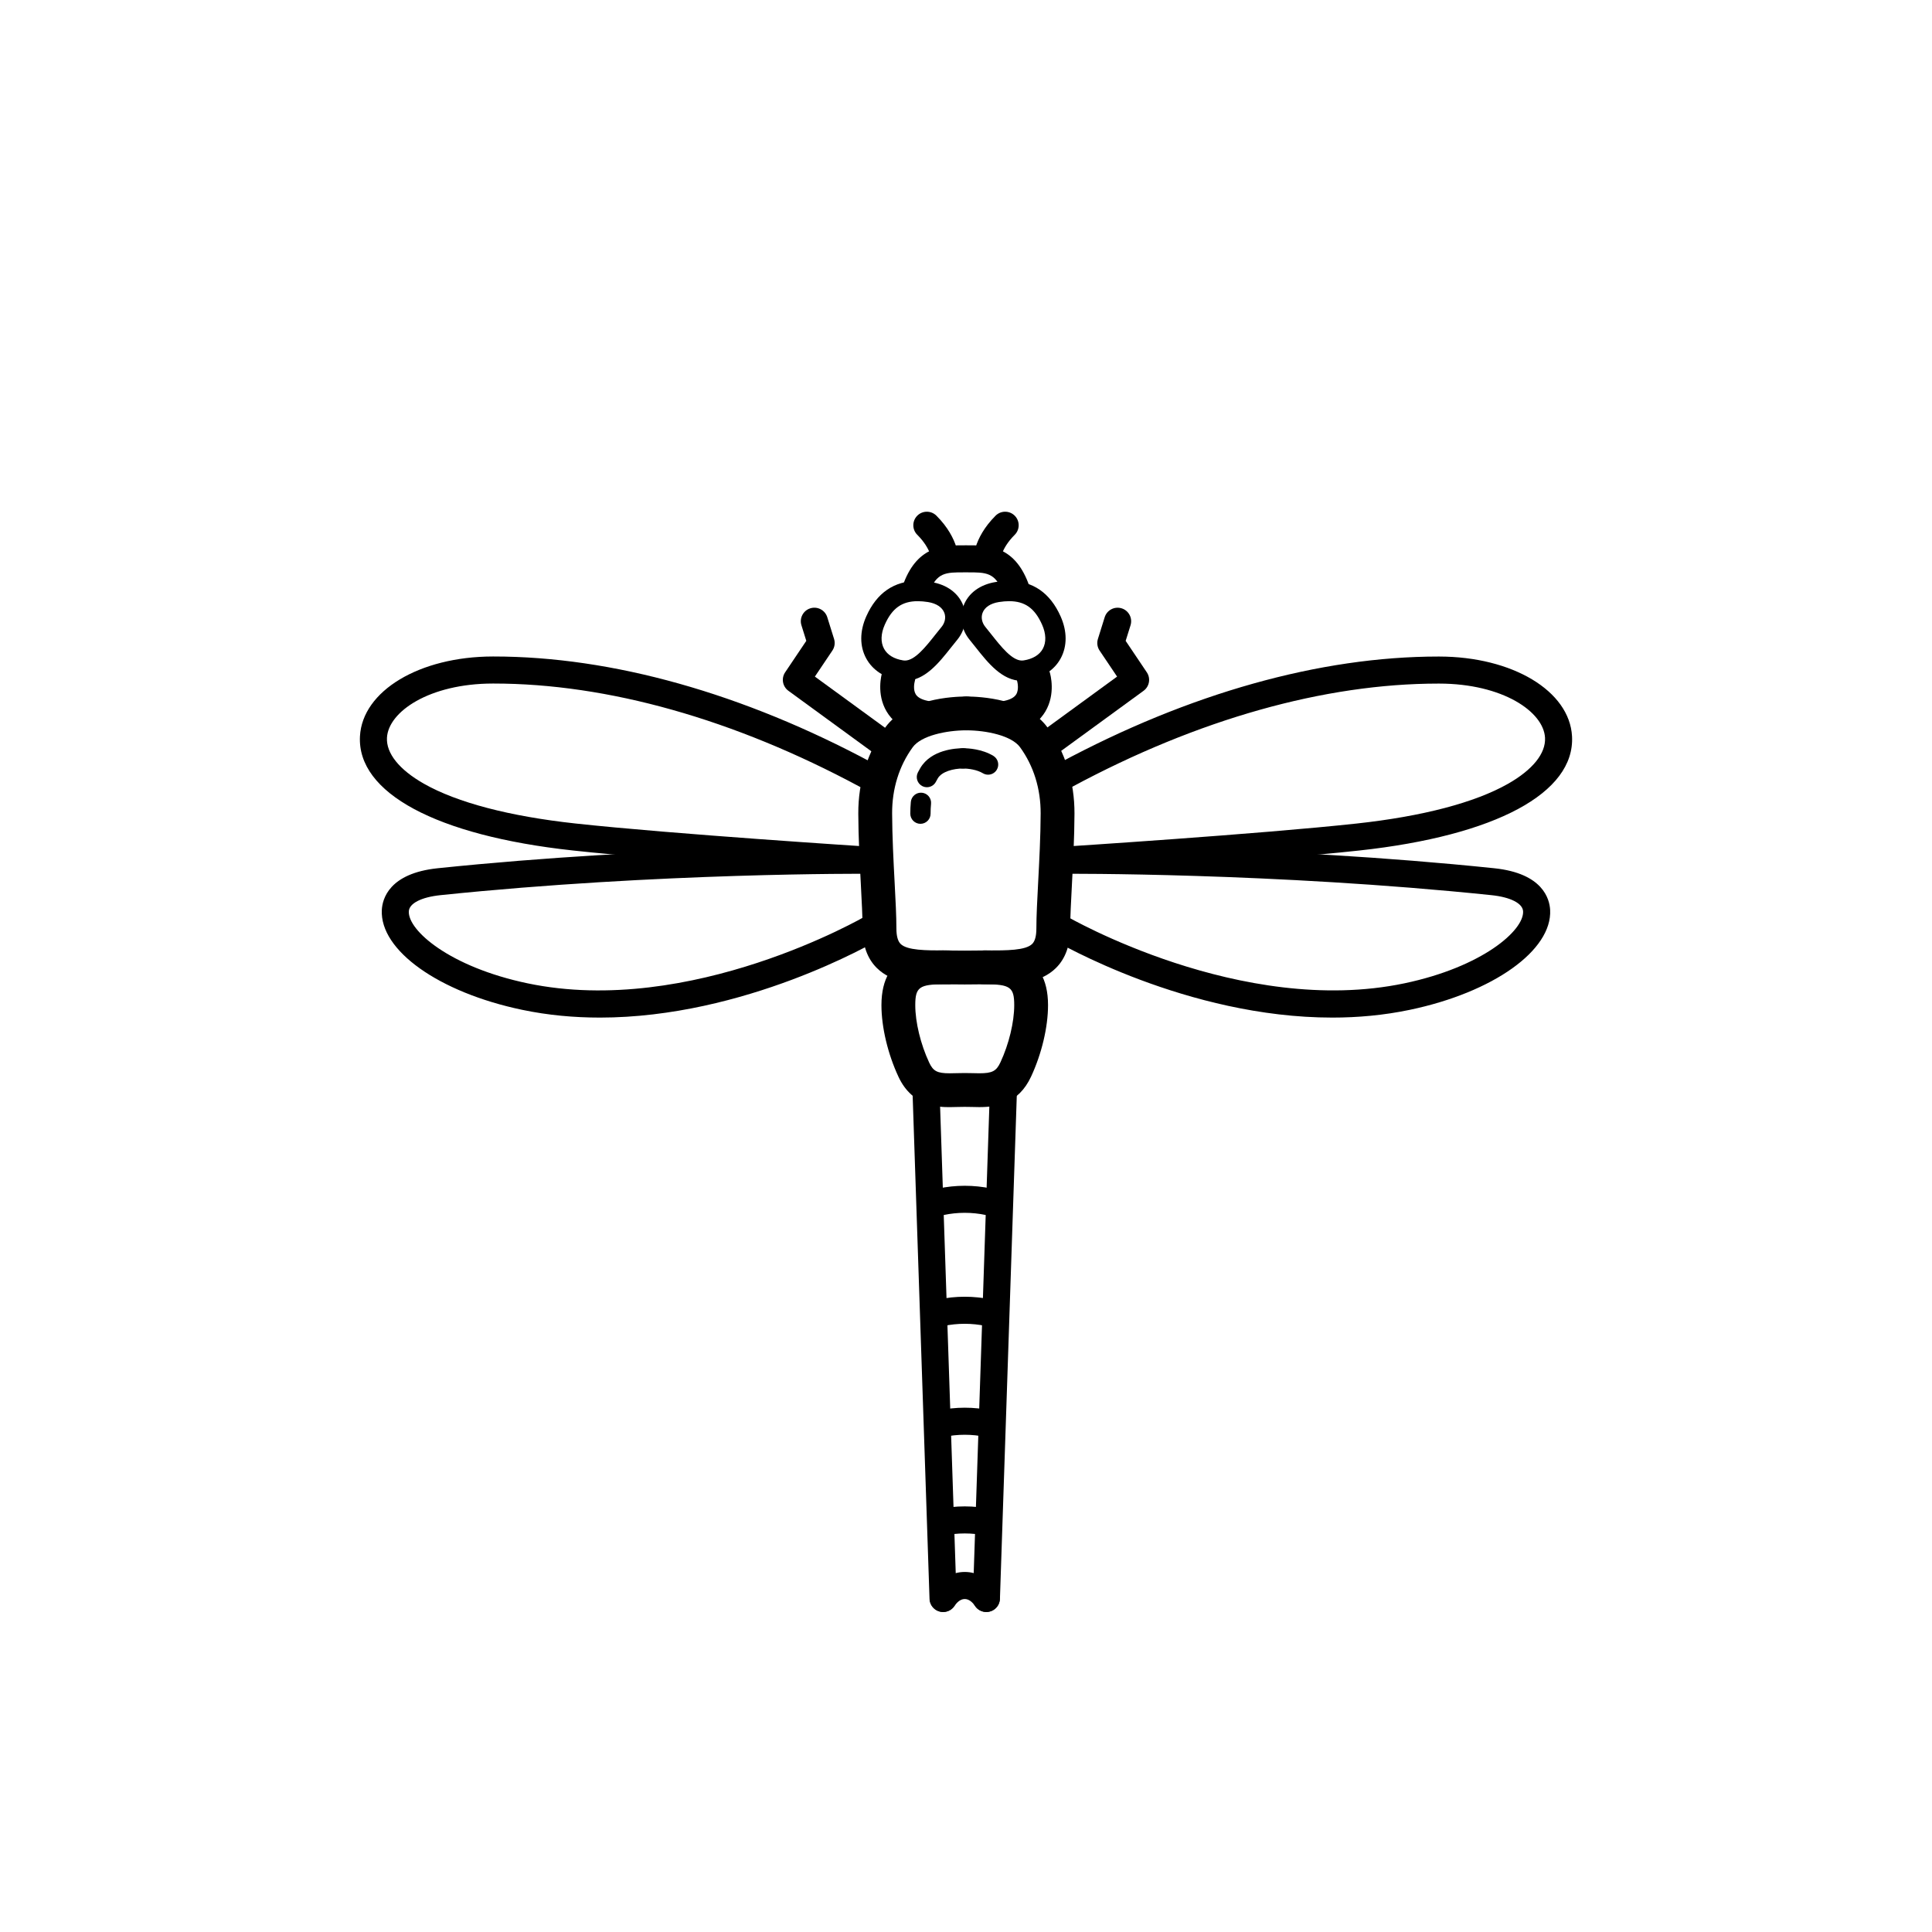 <?xml version="1.0" encoding="UTF-8"?>
<!-- Uploaded to: SVG Repo, www.svgrepo.com, Generator: SVG Repo Mixer Tools -->
<svg fill="#000000" width="800px" height="800px" version="1.1" viewBox="144 144 512 512" xmlns="http://www.w3.org/2000/svg">
 <g>
  <path d="m405.41 571.19c-0.039 0-0.082 0-0.125-0.004-1.977-0.066-3.531-1.723-3.465-3.703l4.371-130.43h-13.062l4.371 130.43c0.066 1.98-1.484 3.637-3.465 3.703-0.039 0.004-0.082 0.004-0.121 0.004-1.926 0-3.516-1.527-3.582-3.465l-4.496-134.13c-0.031-0.973 0.332-1.914 1.008-2.609 0.676-0.699 1.605-1.094 2.578-1.094h20.477c0.973 0 1.902 0.395 2.578 1.094s1.039 1.641 1.008 2.609l-4.492 134.13c-0.062 1.938-1.656 3.465-3.582 3.465z"/>
  <path d="m405.37 571.19c-1.168 0-2.312-0.57-3-1.617-0.359-0.547-1.34-1.82-2.699-1.82-1.363 0-2.34 1.27-2.699 1.82-1.086 1.652-3.309 2.117-4.965 1.031-1.656-1.086-2.117-3.309-1.027-4.965 2.109-3.211 5.277-5.055 8.695-5.055s6.586 1.84 8.695 5.055c1.086 1.656 0.625 3.879-1.031 4.965-0.613 0.395-1.297 0.586-1.969 0.586z"/>
  <path d="m393.34 551.04c-1.656 0-3.144-1.156-3.504-2.84-0.414-1.934 0.824-3.84 2.762-4.25 4.633-0.988 9.5-0.988 14.133 0 1.938 0.41 3.172 2.316 2.762 4.25-0.41 1.938-2.312 3.172-4.25 2.762-3.66-0.777-7.5-0.777-11.152 0-0.254 0.051-0.504 0.078-0.75 0.078z"/>
  <path d="m405.99 524.89c-0.246 0-0.496-0.023-0.746-0.078-3.676-0.781-7.484-0.777-11.156 0-1.938 0.41-3.84-0.828-4.25-2.766s0.828-3.84 2.766-4.25c4.648-0.984 9.477-0.988 14.129 0 1.938 0.41 3.176 2.312 2.766 4.25-0.359 1.688-1.848 2.844-3.508 2.844z"/>
  <path d="m393.34 495.48c-1.656 0-3.144-1.156-3.504-2.84-0.414-1.934 0.824-3.84 2.758-4.254 4.617-0.984 9.512-0.984 14.137 0 1.938 0.414 3.172 2.316 2.758 4.254-0.414 1.938-2.312 3.168-4.254 2.758-3.644-0.773-7.512-0.773-11.148 0-0.246 0.059-0.5 0.082-0.746 0.082z"/>
  <path d="m405.99 466.07c-0.246 0-0.496-0.023-0.746-0.078-3.648-0.777-7.508-0.777-11.156 0-1.938 0.414-3.84-0.824-4.254-2.762-0.41-1.938 0.828-3.84 2.762-4.25 4.625-0.98 9.504-0.984 14.133 0 1.938 0.41 3.176 2.316 2.762 4.25-0.352 1.684-1.84 2.84-3.5 2.84z"/>
  <path d="m395.7 437.4c-2.688 0-9.832 0-13.578-8.004-2.836-6.066-4.531-13.176-4.531-19.023 0-14.496 11.68-14.496 16.668-14.496 0.871 0 1.77 0.016 2.684 0.027 1.789 0.027 3.656 0.031 5.445 0 0.91-0.016 1.809-0.027 2.68-0.027 4.988 0 16.672 0 16.672 14.496 0 5.812-1.68 12.891-4.492 18.934-3.332 7.164-9.086 8.086-13.723 8.086-0.688 0-1.379-0.02-2.066-0.039-1.215-0.035-2.414-0.031-3.633 0.004-0.707 0.02-1.418 0.043-2.125 0.043zm-1.441-32.559c-6.625 0-7.703 0.773-7.703 5.531 0 4.527 1.414 10.363 3.688 15.223 1.066 2.285 2.141 2.84 5.461 2.84 0.617 0 1.238-0.02 1.859-0.035 1.391-0.043 2.758-0.043 4.152-0.004 0.605 0.016 1.215 0.035 1.816 0.035 3.414 0 4.512-0.57 5.594-2.902 2.254-4.844 3.656-10.652 3.656-15.152 0-4.758-1.082-5.531-7.711-5.531-0.828 0-1.672 0.012-2.535 0.027-1.887 0.031-3.856 0.031-5.738 0-0.863-0.02-1.715-0.031-2.539-0.031z"/>
  <path d="m406.73 404.84h-0.93-0.926c-2.477 0-4.481-2.008-4.481-4.481 0-2.477 2.008-4.481 4.481-4.481h0.938c4.906 0.004 9.992 0.012 11.738-1.734 0.734-0.73 1.102-2.109 1.102-4.094 0-3.273 0.219-7.438 0.473-12.254 0.297-5.656 0.637-12.062 0.66-18.199 0.027-6.551-1.859-12.625-5.461-17.574-2.238-3.074-8.941-4.477-14.223-4.477-2.473 0-4.481-2.008-4.481-4.481s2.008-4.481 4.481-4.481c3.641 0 15.949 0.59 21.469 8.164 4.734 6.5 7.215 14.414 7.18 22.887-0.027 6.352-0.371 12.875-0.672 18.633-0.246 4.691-0.461 8.746-0.461 11.785 0 4.449-1.258 7.961-3.734 10.434-4.18 4.172-10.449 4.352-17.152 4.352z"/>
  <path d="m393.48 404.84c-6.703 0-12.973-0.176-17.156-4.356-2.477-2.477-3.734-5.984-3.734-10.434 0-3.039-0.215-7.09-0.461-11.785-0.301-5.754-0.645-12.281-0.672-18.633-0.035-8.473 2.445-16.387 7.18-22.887 5.516-7.574 17.824-8.164 21.465-8.164 2.477 0 4.484 2.008 4.484 4.481 0 2.477-2.008 4.481-4.484 4.481-5.281 0-11.98 1.402-14.219 4.477-3.602 4.945-5.492 11.023-5.461 17.57 0.027 6.137 0.363 12.543 0.66 18.199 0.254 4.816 0.473 8.98 0.473 12.254 0 1.984 0.371 3.359 1.105 4.094 1.746 1.746 6.82 1.742 11.734 1.734h0.938c2.477 0 4.481 2.008 4.481 4.481 0 2.477-2.004 4.481-4.481 4.481h-0.926c-0.312 0.008-0.617 0.008-0.926 0.008z"/>
  <path d="m405.85 349.3c-0.473 0-0.945-0.125-1.379-0.383-1.535-0.922-3.719-1.25-5.254-1.25h-0.008c-1.484 0-2.688-1.203-2.688-2.688-0.004-1.484 1.203-2.691 2.688-2.691h0.008c1.406 0 4.992 0.199 8.02 2.016 1.273 0.766 1.688 2.414 0.922 3.688-0.504 0.844-1.395 1.309-2.309 1.309z"/>
  <path d="m387.93 362.32c-1.48 0-2.684-1.199-2.691-2.68-0.004-1.055 0.047-2.113 0.148-3.148 0.148-1.477 1.477-2.562 2.941-2.41 1.477 0.145 2.559 1.461 2.41 2.941-0.086 0.852-0.125 1.727-0.121 2.598 0.004 1.484-1.195 2.691-2.68 2.699h-0.008z"/>
  <path d="m389.64 352.62c-0.414 0-0.836-0.098-1.23-0.301-1.32-0.68-1.836-2.305-1.156-3.625 0.207-0.398 0.422-0.789 0.648-1.172 2.875-4.856 9.379-5.234 11.305-5.234 1.484 0 2.691 1.203 2.691 2.688s-1.203 2.688-2.691 2.688c-2.559 0-5.613 0.805-6.676 2.598-0.172 0.293-0.336 0.594-0.496 0.898-0.477 0.93-1.418 1.461-2.394 1.461z"/>
  <path d="m414.82 324.43c-5.227 0-8.977-4.738-12.285-8.918-0.52-0.656-1.035-1.305-1.539-1.918-2.18-2.641-2.793-6.031-1.641-9.082 1.254-3.324 4.356-5.609 8.508-6.273 1.238-0.199 2.434-0.301 3.547-0.301 6.289 0 10.887 3.168 13.664 9.414 1.758 3.949 1.766 7.902 0.02 11.125-1.688 3.113-4.867 5.191-8.949 5.84-0.438 0.078-0.883 0.113-1.324 0.113zm-3.406-21.113c-0.832 0-1.742 0.078-2.699 0.23-2.227 0.355-3.762 1.375-4.324 2.863-0.461 1.219-0.176 2.625 0.758 3.754 0.527 0.641 1.066 1.316 1.609 2.008 2.551 3.223 5.441 6.879 8.066 6.879 0.156 0 0.316-0.012 0.473-0.039 2.43-0.387 4.184-1.457 5.07-3.094 0.934-1.723 0.859-3.984-0.203-6.375-1.941-4.363-4.555-6.227-8.75-6.227z"/>
  <path d="m383.82 324.43c-0.441 0-0.887-0.035-1.324-0.105-4.078-0.652-7.258-2.727-8.945-5.84-1.75-3.223-1.742-7.176 0.016-11.129 2.777-6.246 7.375-9.414 13.664-9.414 1.113 0 2.309 0.102 3.547 0.301 4.156 0.664 7.254 2.949 8.508 6.273 1.148 3.047 0.539 6.441-1.641 9.078-0.508 0.613-1.023 1.262-1.543 1.918-3.305 4.18-7.051 8.918-12.281 8.918zm3.41-21.113c-4.195 0-6.812 1.863-8.75 6.223-1.066 2.391-1.137 4.656-0.203 6.379 0.887 1.637 2.644 2.707 5.07 3.094 0.16 0.023 0.32 0.039 0.477 0.039 2.625 0 5.516-3.656 8.066-6.879 0.543-0.688 1.082-1.367 1.613-2.008 0.934-1.133 1.215-2.535 0.758-3.754-0.562-1.488-2.102-2.504-4.324-2.863-0.969-0.152-1.875-0.23-2.707-0.23z"/>
  <path d="m413.12 303.29c-1.441 0-2.801-0.875-3.348-2.297-2.047-5.316-4.394-5.328-9.469-5.312h-0.621c-5.09-0.02-7.418-0.004-9.465 5.312-0.711 1.848-2.785 2.773-4.633 2.059-1.848-0.711-2.769-2.785-2.059-4.633 3.816-9.914 10.672-9.918 16.16-9.906h0.613c5.5-0.012 12.344-0.008 16.164 9.906 0.711 1.848-0.207 3.922-2.059 4.633-0.426 0.16-0.859 0.238-1.285 0.238z"/>
  <path d="m411.04 338.61c-2.074 0-3.938-1.453-4.383-3.562-0.508-2.422 1.047-4.797 3.469-5.305 1.609-0.336 2.68-0.922 3.18-1.73 0.801-1.312 0.305-3.273 0.301-3.293-0.715-2.367 0.633-4.84 3.004-5.555 2.371-0.719 4.879 0.652 5.594 3.023 0.172 0.57 1.602 5.695-1.172 10.367-1.254 2.117-3.848 4.871-9.066 5.961-0.312 0.062-0.621 0.094-0.926 0.094z"/>
  <path d="m388.95 338.61c-0.305 0-0.613-0.031-0.922-0.094-5.219-1.094-7.812-3.844-9.066-5.961-2.773-4.672-1.348-9.797-1.176-10.367 0.715-2.371 3.219-3.711 5.586-2.996 2.352 0.711 3.691 3.18 3.012 5.531-0.027 0.113-0.48 2.008 0.305 3.285 0.496 0.812 1.566 1.395 3.176 1.73 2.422 0.508 3.977 2.883 3.469 5.305-0.445 2.113-2.309 3.566-4.383 3.566z"/>
  <path d="m412.91 280.66c1.398 1.402 1.398 3.672 0 5.07-3.824 3.824-3.84 6.977-3.836 7.106l-0.004-0.09-7.156 0.457c-0.039-0.637-0.219-6.394 5.926-12.543 1.398-1.398 3.668-1.398 5.07 0z"/>
  <path d="m387.09 280.66c1.398-1.398 3.668-1.398 5.07 0 6.144 6.144 5.969 11.906 5.926 12.543l-7.156-0.457-0.004 0.09c0-0.133-0.012-3.285-3.836-7.109-1.402-1.395-1.402-3.664 0-5.066z"/>
  <path d="m425.8 375.56c-1.875 0-3.453-1.457-3.574-3.356-0.125-1.977 1.375-3.68 3.352-3.805 0.52-0.035 52.297-3.356 77.949-6.156 17.473-1.906 31.336-5.547 40.102-10.523 6.555-3.723 10.043-8.059 9.82-12.211-0.371-6.883-11.199-14.328-28.051-14.352h-0.203c-30.199 0-63.738 9.449-97.02 27.34-0.648 0.348-1.148 0.617-1.496 0.797-1.758 0.906-3.922 0.215-4.828-1.543-0.906-1.762-0.215-3.922 1.543-4.832 0.316-0.164 0.781-0.414 1.387-0.738 34.316-18.445 69.039-28.191 100.41-28.191h0.215c19.422 0.027 34.555 9.117 35.199 21.141 0.805 15-20.242 26.312-56.305 30.254-25.812 2.816-77.75 6.148-78.27 6.18-0.082-0.004-0.156-0.004-0.234-0.004z"/>
  <path d="m497.05 413.67c-38.41 0-72.516-19.773-74.191-20.762-1.707-1.004-2.273-3.199-1.273-4.906 1.004-1.707 3.199-2.277 4.906-1.273 0.461 0.27 46.48 26.914 89.672 17.863 20.676-4.332 31.734-14.031 31.473-19.078-0.105-2.117-3.324-3.762-8.395-4.289-57.887-6.016-112.88-5.664-113.42-5.664h-0.027c-1.969 0-3.57-1.586-3.586-3.559-0.012-1.98 1.578-3.598 3.559-3.613 0.551-0.004 55.918-0.359 114.22 5.703 12.926 1.344 14.668 8.176 14.816 11.051 0.551 10.707-15.078 21.836-37.164 26.465-6.891 1.445-13.809 2.062-20.59 2.062z"/>
  <path d="m374.2 375.56c-0.078 0-0.152 0-0.23-0.008-0.523-0.035-52.461-3.363-78.27-6.18-36.062-3.941-57.109-15.25-56.305-30.254 0.645-12.023 15.777-21.109 35.199-21.141h0.215c31.375 0 66.09 9.746 100.41 28.191 0.602 0.324 1.07 0.574 1.387 0.738 1.758 0.906 2.453 3.07 1.543 4.828-0.906 1.762-3.07 2.453-4.828 1.547-0.344-0.176-0.848-0.445-1.5-0.797-33.281-17.887-66.82-27.34-97.016-27.34h-0.203c-16.852 0.023-27.68 7.469-28.051 14.352-0.227 4.152 3.262 8.492 9.816 12.211 8.766 4.977 22.633 8.617 40.105 10.523 25.652 2.801 77.426 6.121 77.949 6.156 1.977 0.125 3.477 1.828 3.348 3.805-0.117 1.91-1.695 3.367-3.57 3.367z"/>
  <path d="m302.94 413.67c-6.781 0-13.695-0.617-20.59-2.062-22.086-4.629-37.715-15.758-37.164-26.465 0.148-2.875 1.887-9.707 14.816-11.051 58.301-6.059 113.66-5.703 114.21-5.703 1.98 0.016 3.574 1.633 3.559 3.613-0.016 1.969-1.617 3.559-3.586 3.559h-0.027c-0.543 0-55.531-0.355-113.42 5.664-5.07 0.527-8.289 2.172-8.395 4.289-0.262 5.047 10.797 14.742 31.473 19.078 43.258 9.066 89.215-17.59 89.672-17.859 1.707-1.008 3.902-0.438 4.91 1.27 1.004 1.707 0.434 3.902-1.27 4.91-1.68 0.984-35.789 20.758-74.195 20.758z"/>
  <path d="m420.4 345.66c-1.105 0-2.195-0.512-2.898-1.473-1.168-1.602-0.816-3.844 0.781-5.008l21.758-15.871-4.641-6.902c-0.605-0.902-0.77-2.031-0.445-3.07l1.801-5.769c0.594-1.891 2.598-2.941 4.492-2.352 1.891 0.59 2.945 2.602 2.356 4.492l-1.293 4.129 5.606 8.34c1.074 1.602 0.695 3.762-0.863 4.894l-24.547 17.902c-0.633 0.465-1.371 0.688-2.106 0.688z"/>
  <path d="m379.59 345.66c-0.734 0-1.473-0.223-2.109-0.691l-24.547-17.902c-1.555-1.137-1.938-3.297-0.863-4.894l5.606-8.34-1.289-4.129c-0.59-1.891 0.461-3.902 2.356-4.492 1.891-0.59 3.902 0.465 4.492 2.356l1.801 5.769c0.324 1.035 0.16 2.164-0.445 3.066l-4.641 6.902 21.758 15.871c1.598 1.168 1.949 3.41 0.781 5.008-0.703 0.965-1.793 1.477-2.898 1.477z"/>
 </g>
</svg>